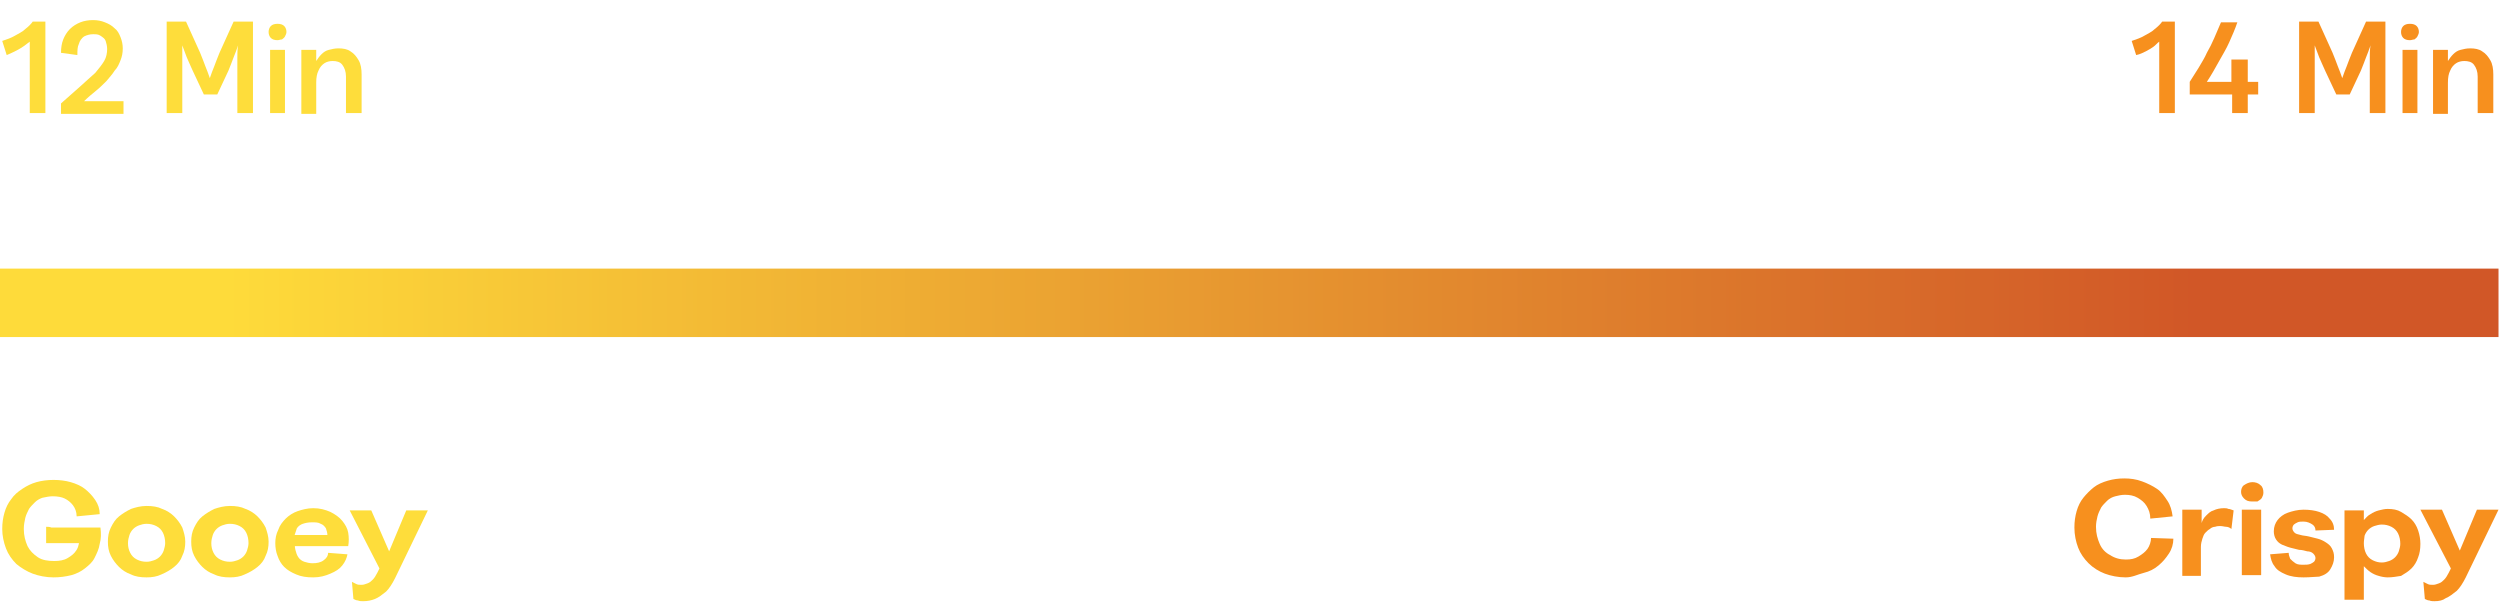 <svg xml:space="preserve" style="enable-background:new 0 0 336 82;" viewBox="0 0 336 82" y="0px" x="0px" xmlns:xlink="http://www.w3.org/1999/xlink" xmlns="http://www.w3.org/2000/svg" id="Layer_1" version="1.1">
<style type="text/css">
	.st0{fill:url(#crispy_meter_00000085237772450836863880000007332227575832101013_);}
	.st1{fill:#F7901E;}
	.st2{fill:#FEDD3B;}
</style>
<g>
	
		<linearGradient gradientTransform="matrix(1 0 0 1 2603.239 2985.726)" y2="-2945.003" x2="-2267.473" y1="-2945.003" x1="-2603.449" gradientUnits="userSpaceOnUse" id="crispy_meter_00000144306074663566176570000003837043666813969294_">
		<stop style="stop-color:#FEDB3A" offset="9.130608e-02"></stop>
		<stop style="stop-color:#D15727" offset="0.879"></stop>
	</linearGradient>
	
		<rect height="9.2" width="336" style="fill:url(#crispy_meter_00000144306074663566176570000003837043666813969294_);" y="36.1" x="-0.2" id="crispy_meter_00000147191722037768928110000010257783681970376608_"></rect>
	<g>
		<path d="M285.7,77.6c-1,0-2-0.2-2.8-0.5c-0.8-0.3-1.6-0.8-2.2-1.4c-0.6-0.6-1.1-1.3-1.4-2.1c-0.3-0.8-0.5-1.7-0.5-2.7
			c0-0.8,0.1-1.5,0.3-2.2c0.2-0.7,0.5-1.3,0.9-1.8c0.4-0.5,0.9-1,1.4-1.4c0.5-0.4,1.2-0.7,1.9-0.9c0.7-0.2,1.4-0.3,2.2-0.3
			c0.8,0,1.6,0.1,2.4,0.4s1.4,0.6,2,1c0.6,0.4,1,1,1.4,1.6c0.4,0.6,0.6,1.3,0.7,2.1l-3,0.3c0-0.7-0.2-1.2-0.5-1.7
			c-0.3-0.5-0.7-0.8-1.2-1.1c-0.5-0.3-1.1-0.4-1.7-0.4c-0.5,0-0.9,0.1-1.3,0.2s-0.8,0.3-1.1,0.6c-0.3,0.3-0.6,0.6-0.8,0.9
			c-0.2,0.4-0.4,0.8-0.5,1.2c-0.1,0.4-0.2,0.9-0.2,1.4c0,0.9,0.2,1.6,0.5,2.3c0.3,0.7,0.8,1.2,1.4,1.5c0.6,0.4,1.3,0.6,2.1,0.6
			c0.7,0,1.2-0.1,1.7-0.4s0.9-0.6,1.2-1c0.3-0.4,0.5-1,0.5-1.5l3,0.1c0,0.7-0.2,1.4-0.6,2s-0.8,1.1-1.4,1.6s-1.2,0.8-2,1
			S286.6,77.6,285.7,77.6z" class="st1"></path>
		<path d="M293.3,77.3v-8.8h2.6v1.8c0.1-0.4,0.3-0.7,0.6-1c0.3-0.3,0.6-0.6,1-0.7c0.4-0.2,0.9-0.3,1.4-0.3
			c0.2,0,0.4,0,0.6,0.1c0.2,0,0.4,0.1,0.7,0.2l-0.3,2.5c-0.2-0.2-0.5-0.3-0.7-0.3s-0.5-0.1-0.8-0.1c-0.2,0-0.4,0-0.7,0.1
			c-0.2,0-0.5,0.1-0.7,0.3c-0.2,0.1-0.4,0.3-0.6,0.5c-0.2,0.2-0.3,0.5-0.4,0.8s-0.2,0.7-0.2,1.1v3.9H293.3z" class="st1"></path>
		<path d="M302.7,67.4c-0.5,0-0.8-0.1-1.1-0.4s-0.4-0.6-0.4-0.9s0.1-0.7,0.4-0.9c0.3-0.2,0.7-0.4,1.1-0.4
			c0.4,0,0.8,0.1,1.1,0.4c0.3,0.2,0.4,0.6,0.4,1c0,0.3-0.1,0.5-0.2,0.7c-0.1,0.2-0.3,0.3-0.6,0.5C303.2,67.4,302.9,67.4,302.7,67.4z
			 M301.3,77.3v-8.8h2.6v8.8H301.3z" class="st1"></path>
		<path d="M309.6,77.6c-0.9,0-1.7-0.1-2.4-0.4c-0.7-0.3-1.2-0.6-1.5-1.1c-0.4-0.5-0.5-1-0.6-1.6l2.5-0.2
			c0,0.3,0.1,0.5,0.2,0.8c0.2,0.2,0.4,0.4,0.7,0.6s0.7,0.2,1.1,0.2c0.3,0,0.6,0,0.9-0.1c0.2-0.1,0.4-0.2,0.5-0.3
			c0.1-0.1,0.2-0.3,0.2-0.5c0-0.2-0.1-0.4-0.3-0.6s-0.5-0.3-0.8-0.3c-0.4-0.1-0.7-0.2-1.1-0.2c-0.4-0.1-0.8-0.2-1.2-0.3
			c-0.4-0.1-0.8-0.3-1.1-0.4c-0.4-0.2-0.6-0.4-0.8-0.7c-0.2-0.3-0.3-0.7-0.3-1.1c0-0.6,0.2-1.1,0.5-1.5c0.3-0.4,0.8-0.8,1.4-1
			c0.6-0.2,1.3-0.4,2.1-0.4c0.8,0,1.5,0.1,2.1,0.3s1.1,0.5,1.4,0.9c0.4,0.4,0.6,0.9,0.6,1.5l-2.5,0.1c0-0.3-0.1-0.6-0.4-0.8
			c-0.3-0.2-0.7-0.4-1.2-0.4c-0.3,0-0.6,0-0.8,0.1c-0.2,0.1-0.4,0.2-0.5,0.3c-0.1,0.1-0.2,0.3-0.2,0.5c0,0.2,0.1,0.4,0.3,0.6
			s0.5,0.2,0.8,0.3s0.7,0.1,1.1,0.2c0.4,0.1,0.8,0.2,1.2,0.3c0.4,0.1,0.8,0.3,1.1,0.5c0.3,0.2,0.6,0.4,0.8,0.8s0.3,0.7,0.3,1.2
			c0,0.6-0.2,1.1-0.5,1.6c-0.3,0.5-0.8,0.8-1.5,1C311.3,77.5,310.5,77.6,309.6,77.6z" class="st1"></path>
		<path d="M320.9,77.6c-0.4,0-0.9-0.1-1.2-0.2c-0.4-0.1-0.8-0.3-1.1-0.5c-0.3-0.2-0.6-0.5-0.9-0.8v4.5h-2.6v-12h2.6v1.3
			c0.3-0.3,0.5-0.6,0.9-0.8c0.3-0.2,0.7-0.4,1.1-0.5c0.4-0.1,0.8-0.2,1.2-0.2c0.7,0,1.3,0.1,1.8,0.4s1,0.6,1.4,1
			c0.4,0.4,0.7,0.9,0.9,1.5c0.2,0.6,0.3,1.2,0.3,1.8c0,0.7-0.1,1.3-0.3,1.8c-0.2,0.6-0.5,1.1-0.9,1.5c-0.4,0.4-0.9,0.7-1.4,1
			C322.1,77.5,321.5,77.6,320.9,77.6z M317.7,73c0,0.5,0.1,1,0.3,1.4c0.2,0.4,0.5,0.7,0.9,0.9s0.8,0.3,1.2,0.3c0.4,0,0.7-0.1,1-0.2
			c0.3-0.1,0.6-0.3,0.8-0.5c0.2-0.2,0.4-0.5,0.5-0.8c0.1-0.3,0.2-0.7,0.2-1c0-0.5-0.1-1-0.3-1.4c-0.2-0.4-0.5-0.7-0.9-0.9
			s-0.8-0.3-1.3-0.3c-0.3,0-0.7,0.1-1,0.2c-0.3,0.1-0.6,0.3-0.8,0.5c-0.2,0.2-0.4,0.5-0.5,0.8C317.8,72.2,317.7,72.6,317.7,73z" class="st1"></path>
		<path d="M327.2,80.8c-0.2,0-0.5,0-0.7-0.1c-0.2,0-0.4-0.1-0.6-0.2l-0.2-2.3c0.2,0.1,0.4,0.2,0.6,0.3
			c0.2,0.1,0.4,0.1,0.7,0.1c0.3,0,0.5-0.1,0.8-0.2c0.3-0.1,0.5-0.3,0.7-0.5c0.2-0.2,0.4-0.5,0.6-0.9l0.3-0.6l-4.1-7.9h2.9l2.4,5.5
			l2.3-5.5h2.9l-4.4,9.1c-0.4,0.8-0.8,1.4-1.2,1.8c-0.5,0.4-1,0.8-1.5,1C328.3,80.7,327.8,80.8,327.2,80.8z" class="st1"></path>
	</g>
	<g>
		<path d="M7.2,77.6c-1,0-2-0.2-2.8-0.5c-0.8-0.3-1.6-0.8-2.2-1.3c-0.6-0.6-1.1-1.3-1.4-2.1c-0.3-0.8-0.5-1.7-0.5-2.6
			c0-0.8,0.1-1.5,0.3-2.2s0.5-1.3,0.9-1.8c0.4-0.6,0.9-1,1.5-1.4c0.6-0.4,1.2-0.7,1.9-0.9c0.7-0.2,1.5-0.3,2.3-0.3
			c0.8,0,1.6,0.1,2.3,0.3c0.7,0.2,1.4,0.5,1.9,0.9s1,0.9,1.4,1.5c0.4,0.6,0.6,1.2,0.6,1.9l-3.1,0.3c0-0.6-0.2-1.1-0.5-1.5
			c-0.3-0.4-0.7-0.7-1.1-0.9s-1-0.3-1.6-0.3c-0.5,0-0.9,0.1-1.4,0.2C5.4,67,5,67.2,4.7,67.5c-0.3,0.3-0.6,0.6-0.8,0.9
			c-0.2,0.4-0.4,0.8-0.5,1.2c-0.1,0.5-0.2,0.9-0.2,1.5c0,0.9,0.2,1.6,0.5,2.3C4,74,4.5,74.5,5.1,74.9c0.6,0.4,1.4,0.5,2.2,0.5
			c0.7,0,1.3-0.1,1.8-0.4c0.5-0.3,0.9-0.6,1.2-1.1c0.3-0.5,0.4-1.1,0.3-1.7l0.6,0.8H6.2v-2.2c0.2,0,0.5,0,0.7,0.1c0.2,0,0.5,0,0.8,0
			c0.3,0,0.7,0,1.1,0h4.7c0.1,0.8,0.1,1.5-0.1,2.2c-0.1,0.7-0.4,1.3-0.7,1.9c-0.3,0.6-0.8,1-1.3,1.4c-0.5,0.4-1.1,0.7-1.8,0.9
			C8.8,77.5,8,77.6,7.2,77.6z" class="st2"></path>
		<path d="M19.7,77.6c-0.8,0-1.5-0.1-2.1-0.4c-0.6-0.2-1.2-0.6-1.6-1s-0.8-0.9-1.1-1.5c-0.3-0.6-0.4-1.2-0.4-1.9
			c0-0.7,0.1-1.3,0.4-1.9c0.3-0.6,0.6-1.1,1.1-1.5s1-0.7,1.6-1c0.6-0.2,1.3-0.4,2.1-0.4s1.5,0.1,2.1,0.4c0.6,0.2,1.2,0.6,1.6,1
			s0.8,0.9,1.1,1.5c0.2,0.6,0.4,1.2,0.4,1.9c0,0.7-0.1,1.3-0.4,1.9c-0.2,0.6-0.6,1.1-1.1,1.5c-0.5,0.4-1,0.7-1.7,1
			C21.1,77.5,20.4,77.6,19.7,77.6z M19.7,75.5c0.4,0,0.7-0.1,1-0.2c0.3-0.1,0.6-0.3,0.8-0.5c0.2-0.2,0.4-0.5,0.5-0.8
			c0.1-0.3,0.2-0.7,0.2-1c0-0.5-0.1-1-0.3-1.4c-0.2-0.4-0.5-0.7-0.9-0.9c-0.4-0.2-0.8-0.3-1.3-0.3c-0.4,0-0.7,0.1-1,0.2
			c-0.3,0.1-0.6,0.3-0.8,0.5s-0.4,0.5-0.5,0.8c-0.1,0.3-0.2,0.7-0.2,1.1c0,0.5,0.1,0.9,0.3,1.3s0.5,0.7,0.9,0.9
			C18.8,75.4,19.2,75.5,19.7,75.5z" class="st2"></path>
		<path d="M30.9,77.6c-0.8,0-1.5-0.1-2.1-0.4c-0.6-0.2-1.2-0.6-1.6-1s-0.8-0.9-1.1-1.5c-0.3-0.6-0.4-1.2-0.4-1.9
			c0-0.7,0.1-1.3,0.4-1.9c0.3-0.6,0.6-1.1,1.1-1.5s1-0.7,1.6-1c0.6-0.2,1.3-0.4,2.1-0.4s1.5,0.1,2.1,0.4c0.6,0.2,1.2,0.6,1.6,1
			s0.8,0.9,1.1,1.5c0.2,0.6,0.4,1.2,0.4,1.9c0,0.7-0.1,1.3-0.4,1.9c-0.2,0.6-0.6,1.1-1.1,1.5c-0.5,0.4-1,0.7-1.7,1
			C32.3,77.5,31.6,77.6,30.9,77.6z M30.9,75.5c0.4,0,0.7-0.1,1-0.2c0.3-0.1,0.6-0.3,0.8-0.5c0.2-0.2,0.4-0.5,0.5-0.8
			c0.1-0.3,0.2-0.7,0.2-1c0-0.5-0.1-1-0.3-1.4c-0.2-0.4-0.5-0.7-0.9-0.9c-0.4-0.2-0.8-0.3-1.3-0.3c-0.4,0-0.7,0.1-1,0.2
			c-0.3,0.1-0.6,0.3-0.8,0.5s-0.4,0.5-0.5,0.8c-0.1,0.3-0.2,0.7-0.2,1.1c0,0.5,0.1,0.9,0.3,1.3s0.5,0.7,0.9,0.9
			C30,75.4,30.4,75.5,30.9,75.5z" class="st2"></path>
		<path d="M42.1,77.6c-0.9,0-1.6-0.1-2.3-0.4s-1.2-0.6-1.6-1c-0.4-0.4-0.7-0.9-0.9-1.5c-0.2-0.5-0.3-1.1-0.3-1.7
			c0-0.6,0.1-1.2,0.4-1.8c0.2-0.6,0.6-1.1,1-1.5c0.4-0.4,1-0.8,1.6-1s1.3-0.4,2.1-0.4c0.9,0,1.6,0.2,2.3,0.5
			c0.6,0.3,1.2,0.7,1.6,1.2c0.4,0.5,0.7,1,0.8,1.6c0.1,0.6,0.1,1.2,0,1.8h-8.4l1.3-0.8c-0.1,0.5-0.1,0.9,0,1.3s0.2,0.7,0.4,1
			c0.2,0.3,0.5,0.5,0.8,0.6c0.3,0.1,0.7,0.2,1.1,0.2c0.6,0,1.1-0.1,1.5-0.4c0.4-0.3,0.6-0.6,0.6-1l2.6,0.2c-0.1,0.5-0.3,1-0.7,1.5
			c-0.4,0.5-0.9,0.8-1.6,1.1S43,77.6,42.1,77.6z M39.6,71.9h4.4c0-0.3-0.1-0.6-0.2-0.9c-0.2-0.3-0.4-0.5-0.7-0.6
			c-0.3-0.2-0.7-0.2-1.2-0.2c-0.5,0-0.9,0.1-1.2,0.2c-0.3,0.1-0.6,0.3-0.8,0.6C39.8,71.3,39.7,71.6,39.6,71.9z" class="st2"></path>
		<path d="M48.8,80.8c-0.2,0-0.5,0-0.7-0.1c-0.2,0-0.4-0.1-0.6-0.2l-0.2-2.3c0.2,0.1,0.4,0.2,0.6,0.3
			c0.2,0.1,0.4,0.1,0.7,0.1c0.3,0,0.5-0.1,0.8-0.2c0.3-0.1,0.5-0.3,0.7-0.5c0.2-0.2,0.4-0.5,0.6-0.9l0.3-0.6L47,68.6h2.9l2.4,5.5
			l2.3-5.5h2.9l-4.4,9.1c-0.4,0.8-0.8,1.4-1.2,1.8c-0.5,0.4-1,0.8-1.5,1C49.9,80.7,49.4,80.8,48.8,80.8z" class="st2"></path>
	</g>
	<g>
		<path d="M4,15.2V5.6C3.7,5.8,3.5,6,3.2,6.2c-0.3,0.2-0.6,0.4-1,0.6C1.8,7,1.4,7.2,0.9,7.4L0.3,5.5
			C0.9,5.3,1.5,5.1,2,4.8s1-0.5,1.4-0.9c0.4-0.3,0.8-0.7,1-1h1.7v12.3H4z" class="st2"></path>
		<path d="M8.2,15.2v-1.3c1-0.9,1.8-1.6,2.6-2.3c0.8-0.7,1.4-1.3,2-1.8c0.5-0.6,0.9-1.1,1.2-1.6
			c0.3-0.5,0.4-1.1,0.4-1.6c0-0.4-0.1-0.8-0.2-1.1s-0.4-0.5-0.7-0.7c-0.3-0.2-0.6-0.2-1-0.2c-0.4,0-0.8,0.1-1.2,0.3
			c-0.3,0.2-0.6,0.6-0.7,1c-0.2,0.4-0.2,0.9-0.2,1.5L8.2,7.1c0-0.7,0.1-1.3,0.3-1.8c0.2-0.5,0.5-1,0.9-1.4c0.4-0.4,0.9-0.7,1.4-0.9
			s1.1-0.3,1.7-0.3c0.6,0,1.1,0.1,1.6,0.3c0.5,0.2,0.9,0.4,1.3,0.8c0.4,0.3,0.6,0.7,0.8,1.2c0.2,0.5,0.3,1,0.3,1.5
			c0,0.6-0.1,1.1-0.3,1.6c-0.2,0.5-0.4,1-0.8,1.4c-0.3,0.5-0.7,0.9-1.1,1.4c-0.4,0.4-0.9,0.9-1.4,1.3c-0.5,0.4-1.1,0.9-1.6,1.4h5.3
			v1.7H8.2z" class="st2"></path>
		<path d="M22.4,15.2V2.9H25l1.9,4.2c0.3,0.7,0.5,1.3,0.7,1.8c0.2,0.5,0.4,1,0.6,1.6c0.2-0.6,0.4-1.1,0.6-1.6
			c0.2-0.5,0.4-1.1,0.7-1.8l1.9-4.2H34v12.3h-2.1V9.8c0-0.8,0-1.4,0-2s0-1.1,0.1-1.7c-0.2,0.6-0.4,1.1-0.6,1.6s-0.4,1.1-0.7,1.8
			l-1.5,3.2h-1.8l-1.5-3.2c-0.3-0.7-0.6-1.3-0.8-1.8c-0.2-0.5-0.4-1.1-0.6-1.6c0,0.6,0,1.2,0,1.7c0,0.6,0,1.2,0,2v5.4H22.4z" class="st2"></path>
		<path d="M37.3,5.4c-0.4,0-0.7-0.1-0.9-0.3c-0.2-0.2-0.3-0.5-0.3-0.8c0-0.3,0.1-0.6,0.3-0.8c0.2-0.2,0.5-0.3,0.9-0.3
			c0.4,0,0.7,0.1,0.9,0.3c0.2,0.2,0.3,0.5,0.3,0.8c0,0.2-0.1,0.4-0.2,0.6s-0.3,0.3-0.4,0.4C37.7,5.3,37.5,5.4,37.3,5.4z M36.3,15.2
			V6.7h2v8.5H36.3z" class="st2"></path>
		<path d="M46.5,15.2v-4.9c0-0.7-0.2-1.2-0.5-1.6c-0.3-0.4-0.8-0.5-1.3-0.5c-0.4,0-0.8,0.1-1.1,0.3
			c-0.3,0.2-0.6,0.5-0.8,1c-0.2,0.4-0.3,0.9-0.3,1.6v4.2h-2V6.7h2v1.5c0.2-0.3,0.4-0.6,0.7-0.9c0.3-0.3,0.6-0.5,1-0.6
			c0.4-0.1,0.8-0.2,1.3-0.2c0.6,0,1.2,0.1,1.6,0.4c0.5,0.3,0.8,0.7,1.1,1.2c0.3,0.5,0.4,1.2,0.4,1.9v5.2H46.5z" class="st2"></path>
	</g>
	<g>
		<path d="M290.2,15.2V5.6c-0.3,0.2-0.5,0.5-0.8,0.7c-0.3,0.2-0.6,0.4-1,0.6c-0.4,0.2-0.8,0.4-1.3,0.5l-0.6-1.9
			c0.6-0.2,1.2-0.4,1.7-0.7s1-0.5,1.4-0.9c0.4-0.3,0.8-0.7,1-1h1.7v12.3H290.2z" class="st1"></path>
		<path d="M300,15.2v-2.5h-5.7v-1.7c0.4-0.6,0.8-1.3,1.2-1.9c0.4-0.7,0.8-1.3,1.1-2c0.4-0.7,0.7-1.3,1-2
			c0.3-0.7,0.6-1.4,0.9-2.1h2.2c-0.3,0.9-0.7,1.8-1.1,2.7c-0.4,0.9-0.9,1.7-1.4,2.6c-0.5,0.9-1,1.8-1.6,2.7h3.3V8h2.2v3h1.4v1.7
			h-1.4v2.5H300z" class="st1"></path>
		<path d="M309,15.2V2.9h2.6l1.9,4.2c0.3,0.7,0.5,1.3,0.7,1.8c0.2,0.5,0.4,1,0.6,1.6c0.2-0.6,0.4-1.1,0.6-1.6
			c0.2-0.5,0.4-1.1,0.7-1.8l1.9-4.2h2.6v12.3h-2.1V9.8c0-0.8,0-1.4,0-2s0-1.1,0.1-1.7c-0.2,0.6-0.4,1.1-0.6,1.6s-0.4,1.1-0.7,1.8
			l-1.5,3.2h-1.8l-1.5-3.2c-0.3-0.7-0.6-1.3-0.8-1.8c-0.2-0.5-0.4-1.1-0.6-1.6c0,0.6,0,1.2,0,1.7c0,0.6,0,1.2,0,2v5.4H309z" class="st1"></path>
		<path d="M323.9,5.4c-0.4,0-0.7-0.1-0.9-0.3c-0.2-0.2-0.3-0.5-0.3-0.8c0-0.3,0.1-0.6,0.3-0.8c0.2-0.2,0.5-0.3,0.9-0.3
			c0.4,0,0.7,0.1,0.9,0.3c0.2,0.2,0.3,0.5,0.3,0.8c0,0.2-0.1,0.4-0.2,0.6s-0.3,0.3-0.4,0.4C324.3,5.3,324.1,5.4,323.9,5.4z
			 M322.9,15.2V6.7h2v8.5H322.9z" class="st1"></path>
		<path d="M333,15.2v-4.9c0-0.7-0.2-1.2-0.5-1.6c-0.3-0.4-0.8-0.5-1.3-0.5c-0.4,0-0.8,0.1-1.1,0.3
			c-0.3,0.2-0.6,0.5-0.8,1c-0.2,0.4-0.3,0.9-0.3,1.6v4.2h-2V6.7h2v1.5c0.2-0.3,0.4-0.6,0.7-0.9c0.3-0.3,0.6-0.5,1-0.6
			c0.4-0.1,0.8-0.2,1.3-0.2c0.6,0,1.2,0.1,1.6,0.4c0.5,0.3,0.8,0.7,1.1,1.2c0.3,0.5,0.4,1.2,0.4,1.9v5.2H333z" class="st1"></path>
	</g>
</g>
</svg>
